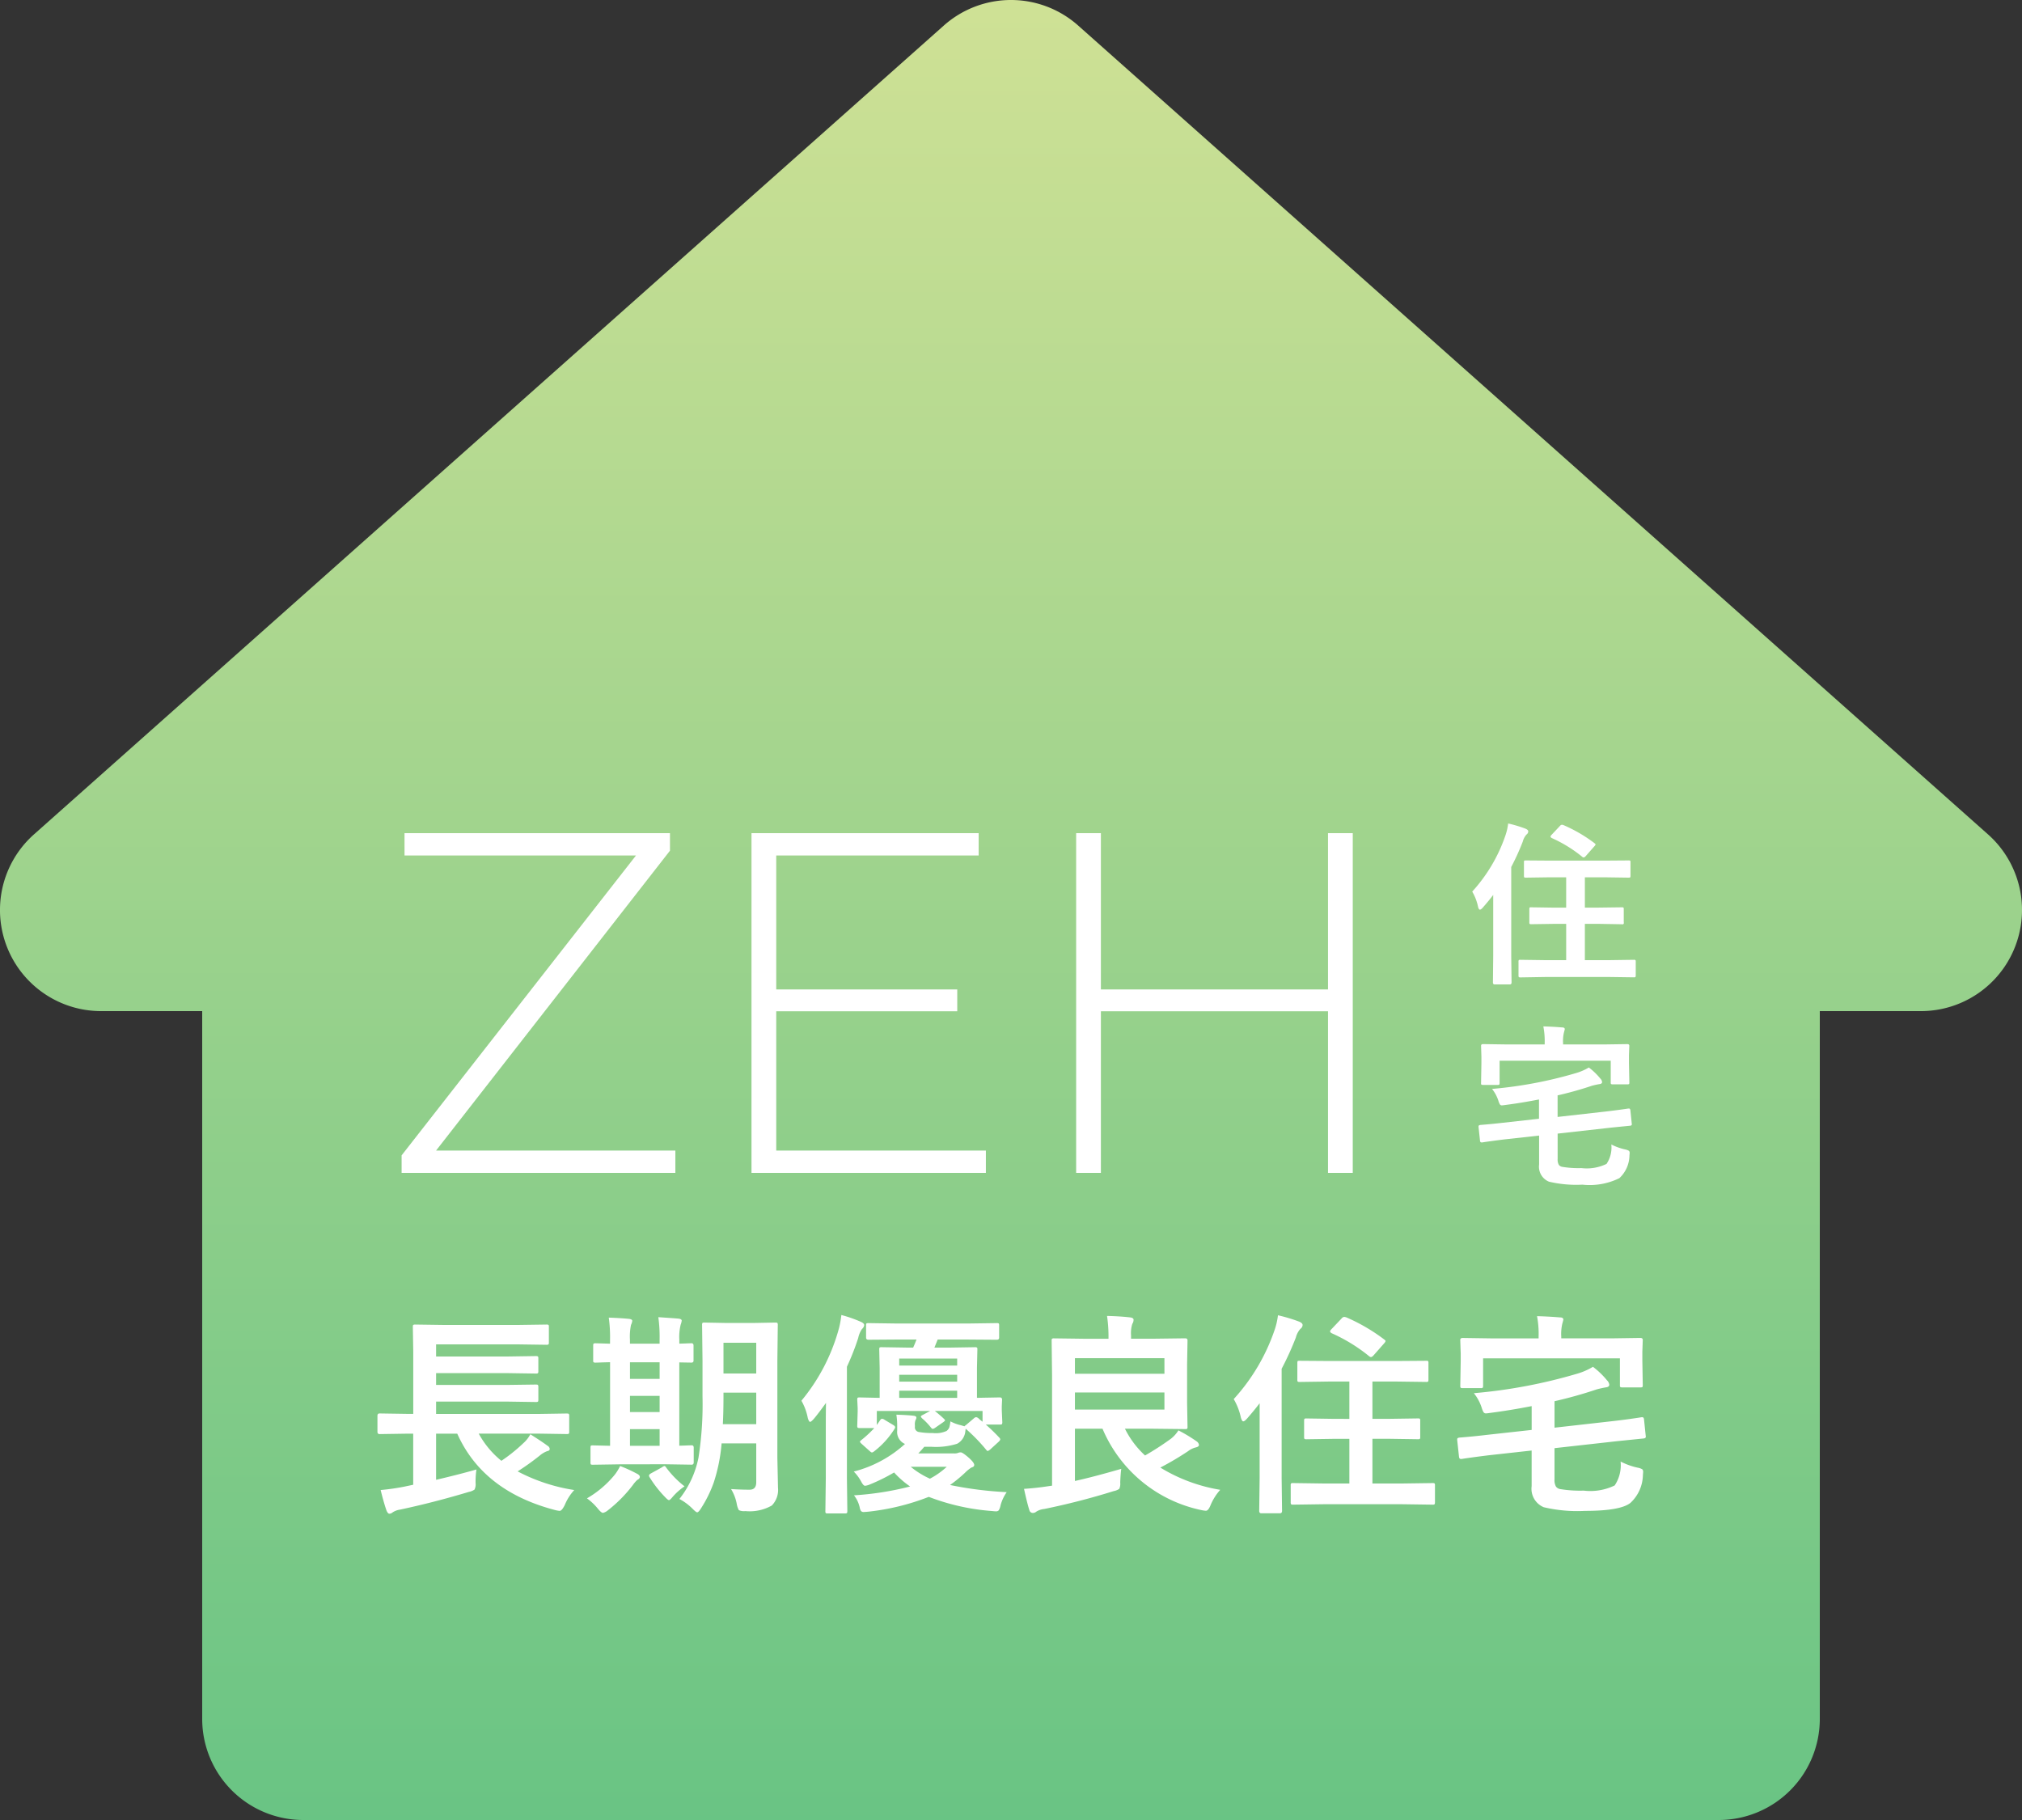 <svg xmlns="http://www.w3.org/2000/svg" xmlns:xlink="http://www.w3.org/1999/xlink" width="150" height="134.999" viewBox="0 0 150 134.999">
  <rect x="0" y="0" width="150" height="134.999" fill="#333333" stroke="none"/>
  <defs>
    <linearGradient id="linear-gradient" x1="0.5" x2="0.5" y2="1" gradientUnits="objectBoundingBox">
      <stop offset="0" stop-color="#cfe195"/>
      <stop offset="1" stop-color="#69c484"/>
    </linearGradient>
  </defs>
  <g id="グループ_640" data-name="グループ 640" transform="translate(-1362 -5648)">
    <path id="パス_1474" data-name="パス 1474" d="M81.982,4.894a7.5,7.5,0,0,0-9.965,0l-67.5,60A7.5,7.5,0,0,0,9.5,78H17v52.5a7.5,7.5,0,0,0,7.5,7.5h105a7.5,7.5,0,0,0,7.5-7.5V78h7.5a7.5,7.5,0,0,0,4.983-13.105Z" transform="translate(1360 5645)" fill="url(#linear-gradient)"/>
    <g id="グループ_777" data-name="グループ 777" transform="translate(-0.62)">
      <path id="パス_2762" data-name="パス 2762" d="M5.726,13.47,3.917,13.5q-.1,0-.121-.032a.237.237,0,0,1-.019-.121V12.333a.191.191,0,0,1,.022-.117.191.191,0,0,1,.117-.022l1.809.025H7.313V9.528h-.87l-1.708.025A.216.216,0,0,1,4.6,9.528a.219.219,0,0,1-.019-.114V8.436q0-.1.025-.121A.256.256,0,0,1,4.735,8.3l1.708.025h.87V6.075H6.087L4.323,6.1A.2.2,0,0,1,4.2,6.075a.237.237,0,0,1-.019-.121v-.99q0-.108.025-.127a.343.343,0,0,1,.121-.013l1.765.013h4.069l1.771-.013a.253.253,0,0,1,.133.019.237.237,0,0,1,.019.121v.99q0,.108-.025.127a.256.256,0,0,1-.127.019l-1.771-.025H8.7V8.322H9.731L11.445,8.3q.1,0,.121.025a.219.219,0,0,1,.019.114v.978a.106.106,0,0,1-.14.14L9.731,9.528H8.7v2.691h1.828l1.8-.025a.2.2,0,0,1,.127.025.219.219,0,0,1,.019.114v1.009q0,.108-.032.133a.2.2,0,0,1-.114.019l-1.8-.025ZM.343,7.135A11.849,11.849,0,0,0,2.8,2.99a4.235,4.235,0,0,0,.209-.908A9.844,9.844,0,0,1,4.3,2.469q.2.089.2.2a.292.292,0,0,1-.133.235,1.24,1.24,0,0,0-.273.521,17.913,17.913,0,0,1-.857,1.885V11.9l.025,1.974q0,.146-.133.146H2.006q-.127,0-.127-.146L1.9,11.9V7.382q-.311.413-.755.92Q1,8.474.914,8.474t-.14-.222A3.665,3.665,0,0,0,.343,7.135ZM7.128,2.209a11.013,11.013,0,0,1,2.26,1.314q.108.083.108.114a.391.391,0,0,1-.1.146l-.609.692q-.108.127-.178.127a.188.188,0,0,1-.108-.051A9.971,9.971,0,0,0,6.24,3.161q-.089-.057-.089-.108t.089-.14l.616-.654A.21.21,0,0,1,7,2.177.389.389,0,0,1,7.128,2.209Zm4.786,21.018h.063q.083,0,.1.133l.1.971a.515.515,0,0,1,.006.063q0,.1-.133.108-1.6.159-1.676.171l-3.694.413v1.885a.782.782,0,0,0,.089.432.4.4,0,0,0,.273.152,7.347,7.347,0,0,0,1.4.089,3.358,3.358,0,0,0,1.866-.311,2.192,2.192,0,0,0,.355-1.441,4.194,4.194,0,0,0,1.022.368.909.909,0,0,1,.279.1.2.2,0,0,1,.057.165q0,.038-.013.178a2.346,2.346,0,0,1-.749,1.688,4.99,4.99,0,0,1-2.742.482,8.812,8.812,0,0,1-2.482-.222,1.2,1.2,0,0,1-.73-1.27V25.232l-2.59.286q-1.117.14-1.625.222H1.028q-.1,0-.108-.146L.813,24.6v-.057q0-.083.146-.1.876-.07,1.638-.159l2.7-.3V22.554q-1.3.254-2.533.413a2.006,2.006,0,0,1-.222.025.167.167,0,0,1-.152-.083,1.389,1.389,0,0,1-.108-.267,2.717,2.717,0,0,0-.47-.87A31.351,31.351,0,0,0,8.03,20.6a3.973,3.973,0,0,0,.965-.419A4.949,4.949,0,0,1,9.845,21a.435.435,0,0,1,.133.26q0,.14-.222.159-.254.044-.521.114a25.936,25.936,0,0,1-2.558.717v1.6l3.6-.406q.7-.083,1.238-.159Q11.9,23.233,11.915,23.227Zm-1.777-4.754,1.714-.025q.146,0,.146.127l-.025.692v.571L12,21.291q0,.1-.025.121a.219.219,0,0,1-.114.019H10.778a.231.231,0,0,1-.14-.025.2.2,0,0,1-.019-.114V19.678H2.374v1.638q0,.114-.025.133a.173.173,0,0,1-.114.025h-1.1q-.1,0-.121-.032A.256.256,0,0,1,1,21.316l.025-1.454v-.47L1,18.574q0-.127.14-.127l1.72.025H5.719v-.1a5.672,5.672,0,0,0-.1-1.238q.7.019,1.39.076.2,0,.2.133,0,.019-.063.248a2.716,2.716,0,0,0-.063.781v.1Z" transform="translate(1471.492 5707)" fill="#fff"/>
      <path id="パス_2763" data-name="パス 2763" d="M3.078-4.656l-2.023.031Q.9-4.625.9-4.8V-5.984q0-.172.156-.172l2.023.031h.477v-4.641l-.031-1.8q0-.133.031-.156A.292.292,0,0,1,3.7-12.75l2.2.031H11.25l2.172-.031a.285.285,0,0,1,.172.031.269.269,0,0,1,.023.141v1.172q0,.109-.039.133a.315.315,0,0,1-.156.023l-2.172-.031h-6v.9h5.328l2.078-.031q.125,0,.156.039a.292.292,0,0,1,.023.148v.938q0,.125-.039.148a.244.244,0,0,1-.141.023l-2.078-.031H5.25v.875h5.328L12.641-8.3q.141,0,.164.031a.288.288,0,0,1,.031.164v.93q0,.125-.039.148a.315.315,0,0,1-.156.023l-2.062-.031H5.25v.914h7.68l2-.031q.141,0,.164.031a.213.213,0,0,1,.031.141V-4.8q0,.117-.031.145a.3.3,0,0,1-.164.027l-2-.031H8.414a6.759,6.759,0,0,0,1.68,2.016,12.258,12.258,0,0,0,1.633-1.312,2.352,2.352,0,0,0,.516-.656q.914.578,1.273.852a.3.3,0,0,1,.164.234q0,.133-.187.164a1.836,1.836,0,0,0-.562.336A18.67,18.67,0,0,1,11.3-1.859a13.336,13.336,0,0,0,4.2,1.383A3.728,3.728,0,0,0,14.8.625q-.219.445-.383.445a2.017,2.017,0,0,1-.344-.062Q8.727-.391,6.82-4.656H5.25v3.422Q6.961-1.633,8.242-2A6.508,6.508,0,0,0,8.18-.992.881.881,0,0,1,8.1-.508a1.138,1.138,0,0,1-.422.172q-2.6.781-5.1,1.313a1.332,1.332,0,0,0-.562.211.375.375,0,0,1-.234.094q-.1,0-.2-.211-.2-.555-.445-1.547A16.883,16.883,0,0,0,2.852-.719l.7-.148V-4.656ZM27.133-.547q.742.047,1.375.047Q29-.5,29-1.055V-3.937H26.43a12.607,12.607,0,0,1-.586,2.914,9.3,9.3,0,0,1-.937,1.9q-.187.3-.289.3-.078,0-.32-.242A4.106,4.106,0,0,0,23.3.188a7.216,7.216,0,0,0,1.414-3.055,25.449,25.449,0,0,0,.3-4.555v-2.641l-.031-2.648a.266.266,0,0,1,.031-.164.292.292,0,0,1,.148-.023l1.648.031h1.961l1.648-.031q.133,0,.156.039a.292.292,0,0,1,.023.148l-.031,2.648v7.211l.047,2.211A1.652,1.652,0,0,1,30.156.672a3.32,3.32,0,0,1-1.969.414.888.888,0,0,1-.477-.07,1.457,1.457,0,0,1-.148-.422A3.271,3.271,0,0,0,27.133-.547Zm-.609-4.812H29V-7.7H26.57v.289Q26.57-6.273,26.523-5.359ZM29-11.4H26.57v2.281H29ZM18.875-2.383l-2,.031q-.125,0-.148-.031a.269.269,0,0,1-.023-.141V-3.617q0-.125.031-.148a.269.269,0,0,1,.141-.023l1.281.031v-6.2q-.43.008-.8.023l-.258.008a.285.285,0,0,1-.172-.031.2.2,0,0,1-.023-.125v-1.109q0-.125.039-.148a.315.315,0,0,1,.156-.023l1.055.031V-11.6a10.478,10.478,0,0,0-.094-1.664q.891.031,1.516.094.227.031.227.148a1.034,1.034,0,0,1-.094.3,4.235,4.235,0,0,0-.078,1.1v.289h2.2v-.3a10.659,10.659,0,0,0-.094-1.664q1.3.086,1.508.109.227.031.227.148a1.447,1.447,0,0,1-.078.3,3.786,3.786,0,0,0-.1,1.117v.289q.328-.008.664-.023l.234-.008q.156,0,.156.172v1.109a.138.138,0,0,1-.156.156l-.9-.016v6.18q.344-.008.68-.023l.234-.008q.156,0,.156.172v1.094q0,.172-.156.172l-1.953-.031Zm.758-1.375h2.2V-4.992h-2.2Zm0-4.961h2.2V-9.953h-2.2Zm0,2.461h2.2v-1.2h-2.2Zm.2,5.43a10.131,10.131,0,0,1-1.852,1.867.85.85,0,0,1-.352.18q-.117,0-.359-.289a4.306,4.306,0,0,0-.828-.789,7.494,7.494,0,0,0,2.078-1.773,3.684,3.684,0,0,0,.383-.625,10.7,10.7,0,0,1,1.234.563q.227.109.227.242t-.18.219A2.23,2.23,0,0,0,19.836-.828ZM22.32-2.141A7.213,7.213,0,0,0,23.68-.75,4.517,4.517,0,0,0,22.8.031q-.2.242-.273.242t-.266-.2A8.528,8.528,0,0,1,21.1-1.406a.285.285,0,0,1-.055-.141q0-.07.117-.148L22-2.156a.468.468,0,0,1,.188-.1Q22.25-2.258,22.32-2.141ZM43.406-5.57a3.022,3.022,0,0,0,.781.289l.258.078a.8.8,0,0,1,.133-.109l.57-.484a.292.292,0,0,1,.164-.086.363.363,0,0,1,.156.07q.063.063.164.148.133.1.156.125v-.8H42.25q.359.281.672.578.086.086.086.117t-.133.133l-.609.422a.431.431,0,0,1-.172.078q-.055,0-.141-.109a4.733,4.733,0,0,0-.648-.672q-.094-.1-.094-.133,0-.055.148-.125l.539-.289H37.945V-5.3l.242-.352q.07-.109.148-.109a.376.376,0,0,1,.188.078l.641.383q.141.086.141.164a.267.267,0,0,1-.047.125,6.333,6.333,0,0,1-1.531,1.68.332.332,0,0,1-.141.07q-.055,0-.164-.1l-.594-.531q-.133-.117-.133-.172,0-.039.1-.117a8.375,8.375,0,0,0,.961-.891H36.672q-.133,0-.156-.039a.244.244,0,0,1-.023-.141l.031-1.039v-.273l-.031-.609q0-.125.031-.148a.292.292,0,0,1,.148-.023l1.484.031v-2.2L38.125-10.9q0-.125.031-.148a.292.292,0,0,1,.148-.023l1.945.031h.391q.094-.2.25-.6H39.5l-2.172.016q-.18,0-.18-.156v-.906q0-.125.031-.148a.292.292,0,0,1,.148-.023l2.172.031h5.141l2.2-.031a.247.247,0,0,1,.156.031.269.269,0,0,1,.023.141v.906q0,.156-.18.156l-2.2-.016h-2.18l-.242.6h1.063l1.93-.031a.285.285,0,0,1,.172.031.269.269,0,0,1,.023.141l-.031,1.383v2.2l1.7-.031q.164,0,.164.172l-.023.484v.273l.039.891a.3.3,0,0,1-.027.164q-.027.031-.152.031H46.031a13.726,13.726,0,0,1,1.008.977.2.2,0,0,1,.063.117q0,.063-.109.172l-.625.57a.563.563,0,0,1-.2.125q-.039,0-.125-.109a13.035,13.035,0,0,0-1.508-1.547q0,.031-.031.25a1.171,1.171,0,0,1-.6.867,5.285,5.285,0,0,1-1.891.227h-.547q-.219.258-.445.492H43.7a.71.71,0,0,0,.289-.047.435.435,0,0,1,.188-.031q.133,0,.594.4.4.359.4.531,0,.141-.2.188a2.661,2.661,0,0,0-.492.4,10.631,10.631,0,0,1-1.1.9,27.145,27.145,0,0,0,4.2.531,3.192,3.192,0,0,0-.453.969,1.178,1.178,0,0,1-.133.375.266.266,0,0,1-.219.078q-.078,0-.289-.023A16.39,16.39,0,0,1,41.8.031a17.432,17.432,0,0,1-4.5,1.1q-.242.023-.32.023a.253.253,0,0,1-.219-.086A.823.823,0,0,1,36.672.8a2.2,2.2,0,0,0-.422-.883,22.169,22.169,0,0,0,4.164-.656,6.853,6.853,0,0,1-1.187-1.039A13.685,13.685,0,0,1,37.453-.9a1.254,1.254,0,0,1-.383.109q-.117,0-.273-.289a3.16,3.16,0,0,0-.562-.766,8.962,8.962,0,0,0,3.8-2.047.965.965,0,0,1-.578-.992v-.352a5.147,5.147,0,0,0-.062-.828q.789.023,1.273.078.211.023.211.141a.355.355,0,0,1-.062.18.925.925,0,0,0-.047.4v.094a.351.351,0,0,0,.289.391,5.591,5.591,0,0,0,1.039.078,1.946,1.946,0,0,0,1.023-.156.666.666,0,0,0,.2-.258A3.042,3.042,0,0,0,43.406-5.57Zm-3.8-1.742h4.3v-.531h-4.3Zm4.3-2.914h-4.3v.516h4.3Zm-4.3,1.711h4.3v-.508h-4.3ZM43.133-2.2H40.461a6.238,6.238,0,0,0,1.422.883A5.747,5.747,0,0,0,43.133-2.2Zm-7.82-11.258a9.475,9.475,0,0,1,1.453.508q.242.109.242.242a.451.451,0,0,1-.164.289,1.848,1.848,0,0,0-.281.672,18.6,18.6,0,0,1-.836,2.125v8.273l.031,2.43q0,.125-.039.156a.292.292,0,0,1-.148.023H34.3q-.125,0-.148-.031a.292.292,0,0,1-.023-.148l.031-2.43v-3.7q0-1.234.016-1.891-.578.8-.9,1.18-.2.227-.281.227T32.828-5.8a4.124,4.124,0,0,0-.477-1.3,14.224,14.224,0,0,0,2.734-5.187A6.619,6.619,0,0,0,35.313-13.453ZM63.422-.492A4.029,4.029,0,0,0,62.7.656q-.164.406-.344.406A2.582,2.582,0,0,1,62,1.008a10.234,10.234,0,0,1-7.312-6.031H52.641v3.875q1.328-.289,3.438-.9-.047.3-.078,1.008a.914.914,0,0,1-.07.477,1.052,1.052,0,0,1-.406.164A52.464,52.464,0,0,1,50.367.93a1.338,1.338,0,0,0-.594.2.393.393,0,0,1-.25.094.259.259,0,0,1-.258-.2q-.141-.414-.4-1.586.914-.062,1.727-.187L50.945-.8V-8.961l-.031-2.609q0-.109.039-.133a.315.315,0,0,1,.156-.023l2.359.031h1.664v-.078a10.244,10.244,0,0,0-.109-1.617q.961.023,1.711.109.258.031.258.18a.564.564,0,0,1-.094.3,2.251,2.251,0,0,0-.094.844v.258H58.4l2.414-.031q.18,0,.18.156l-.031,1.75v2.93l.031,1.719a.254.254,0,0,1-.027.152.254.254,0,0,1-.152.027L58.4-5.023H56.352a6.767,6.767,0,0,0,1.492,1.984,20.7,20.7,0,0,0,1.93-1.25A2.451,2.451,0,0,0,60.32-4.9a11.32,11.32,0,0,1,1.359.82.376.376,0,0,1,.164.258q0,.133-.242.188a1.514,1.514,0,0,0-.562.273,21.446,21.446,0,0,1-2.062,1.219A12.305,12.305,0,0,0,63.422-.492ZM59.281-6.445V-7.711H52.641v1.266Zm0-3.812H52.641V-9.1h6.641ZM71.047.578,68.82.609q-.125,0-.148-.039a.292.292,0,0,1-.023-.148V-.82a.235.235,0,0,1,.027-.145.235.235,0,0,1,.145-.027l2.227.031H73V-4.273H71.93l-2.1.031a.266.266,0,0,1-.164-.031.269.269,0,0,1-.023-.141v-1.2q0-.125.031-.148a.315.315,0,0,1,.156-.023l2.1.031H73V-8.523H71.492l-2.172.031a.247.247,0,0,1-.156-.031.292.292,0,0,1-.023-.148V-9.891q0-.133.031-.156a.422.422,0,0,1,.148-.016l2.172.016H76.5l2.18-.016a.312.312,0,0,1,.164.023.292.292,0,0,1,.023.148v1.219q0,.133-.031.156a.315.315,0,0,1-.156.023L76.5-8.523H74.711v2.766h1.266l2.109-.031q.125,0,.148.031a.269.269,0,0,1,.023.141v1.2a.235.235,0,0,1-.027.145.235.235,0,0,1-.145.027l-2.109-.031H74.711V-.961h2.25l2.211-.031a.247.247,0,0,1,.156.031.269.269,0,0,1,.023.141V.422q0,.133-.039.164a.244.244,0,0,1-.141.023L76.961.578Zm-6.625-7.8a14.583,14.583,0,0,0,3.023-5.1,5.212,5.212,0,0,0,.258-1.117,12.115,12.115,0,0,1,1.586.477q.242.109.242.242a.36.36,0,0,1-.164.289,1.526,1.526,0,0,0-.336.641,22.048,22.048,0,0,1-1.055,2.32v8.109l.031,2.43q0,.18-.164.18H66.469q-.156,0-.156-.18l.031-2.43V-6.914q-.383.508-.93,1.133-.187.211-.289.211-.086,0-.172-.273A4.511,4.511,0,0,0,64.422-7.219Zm8.352-6.062a13.554,13.554,0,0,1,2.781,1.617q.133.1.133.141a.481.481,0,0,1-.117.18l-.75.852q-.133.156-.219.156a.231.231,0,0,1-.133-.062,12.273,12.273,0,0,0-2.789-1.711q-.109-.07-.109-.133t.109-.172l.758-.8a.258.258,0,0,1,.18-.1A.478.478,0,0,1,72.773-13.281ZM94.664-5.875h.078q.1,0,.117.164l.125,1.2a.634.634,0,0,1,.008.078q0,.117-.164.133-1.969.2-2.062.211l-4.547.508v2.32a.962.962,0,0,0,.109.531.494.494,0,0,0,.336.188,9.042,9.042,0,0,0,1.719.109,4.133,4.133,0,0,0,2.3-.383,2.7,2.7,0,0,0,.438-1.773,5.162,5.162,0,0,0,1.258.453,1.119,1.119,0,0,1,.344.117.245.245,0,0,1,.07.2q0,.047-.016.219A2.888,2.888,0,0,1,93.852.477q-.742.594-3.375.594A10.846,10.846,0,0,1,87.422.8a1.481,1.481,0,0,1-.9-1.562V-3.406l-3.187.352q-1.375.172-2,.273h-.07q-.117,0-.133-.18L81-4.18v-.07q0-.1.18-.117,1.078-.086,2.016-.2l3.328-.367V-6.7q-1.6.313-3.117.508a2.469,2.469,0,0,1-.273.031.206.206,0,0,1-.187-.1,1.71,1.71,0,0,1-.133-.328,3.344,3.344,0,0,0-.578-1.07A38.586,38.586,0,0,0,89.883-9.1a4.89,4.89,0,0,0,1.188-.516,6.091,6.091,0,0,1,1.047,1.008.535.535,0,0,1,.164.32q0,.172-.273.2-.313.055-.641.141a31.921,31.921,0,0,1-3.148.883V-5.1l4.43-.5q.859-.1,1.523-.2Q94.641-5.867,94.664-5.875Zm-2.187-5.852,2.109-.031q.18,0,.18.156l-.031.852v.7l.031,1.789q0,.125-.031.148a.269.269,0,0,1-.141.023H93.266a.285.285,0,0,1-.172-.031.244.244,0,0,1-.023-.141v-1.984H82.922v2.016q0,.141-.031.164a.213.213,0,0,1-.141.031H81.4q-.125,0-.148-.039a.315.315,0,0,1-.023-.156l.031-1.789v-.578L81.227-11.6q0-.156.172-.156l2.117.031h3.523v-.125a6.981,6.981,0,0,0-.117-1.523q.867.023,1.711.094.242,0,.242.164,0,.023-.078.3a3.342,3.342,0,0,0-.078.961v.125Z" transform="translate(1389.721 5759)" fill="#fff"/>
      <path id="パス_2761" data-name="パス 2761" d="M4.248-1.656,21.6-23.9v-1.3H1.908v1.656H19.08L1.692-1.3V0H22V-1.656Zm25.236,0V-11.988H42.912v-1.62H29.484v-9.936H44.5V-25.2H27.648V0H45.036V-1.656ZM70.416-25.2v11.592H53.568V-25.2H51.732V0h1.836V-11.988H70.416V0h1.836V-25.2Z" transform="translate(1390.721 5735)" fill="#fff"/>
    </g>
  </g>
</svg>
